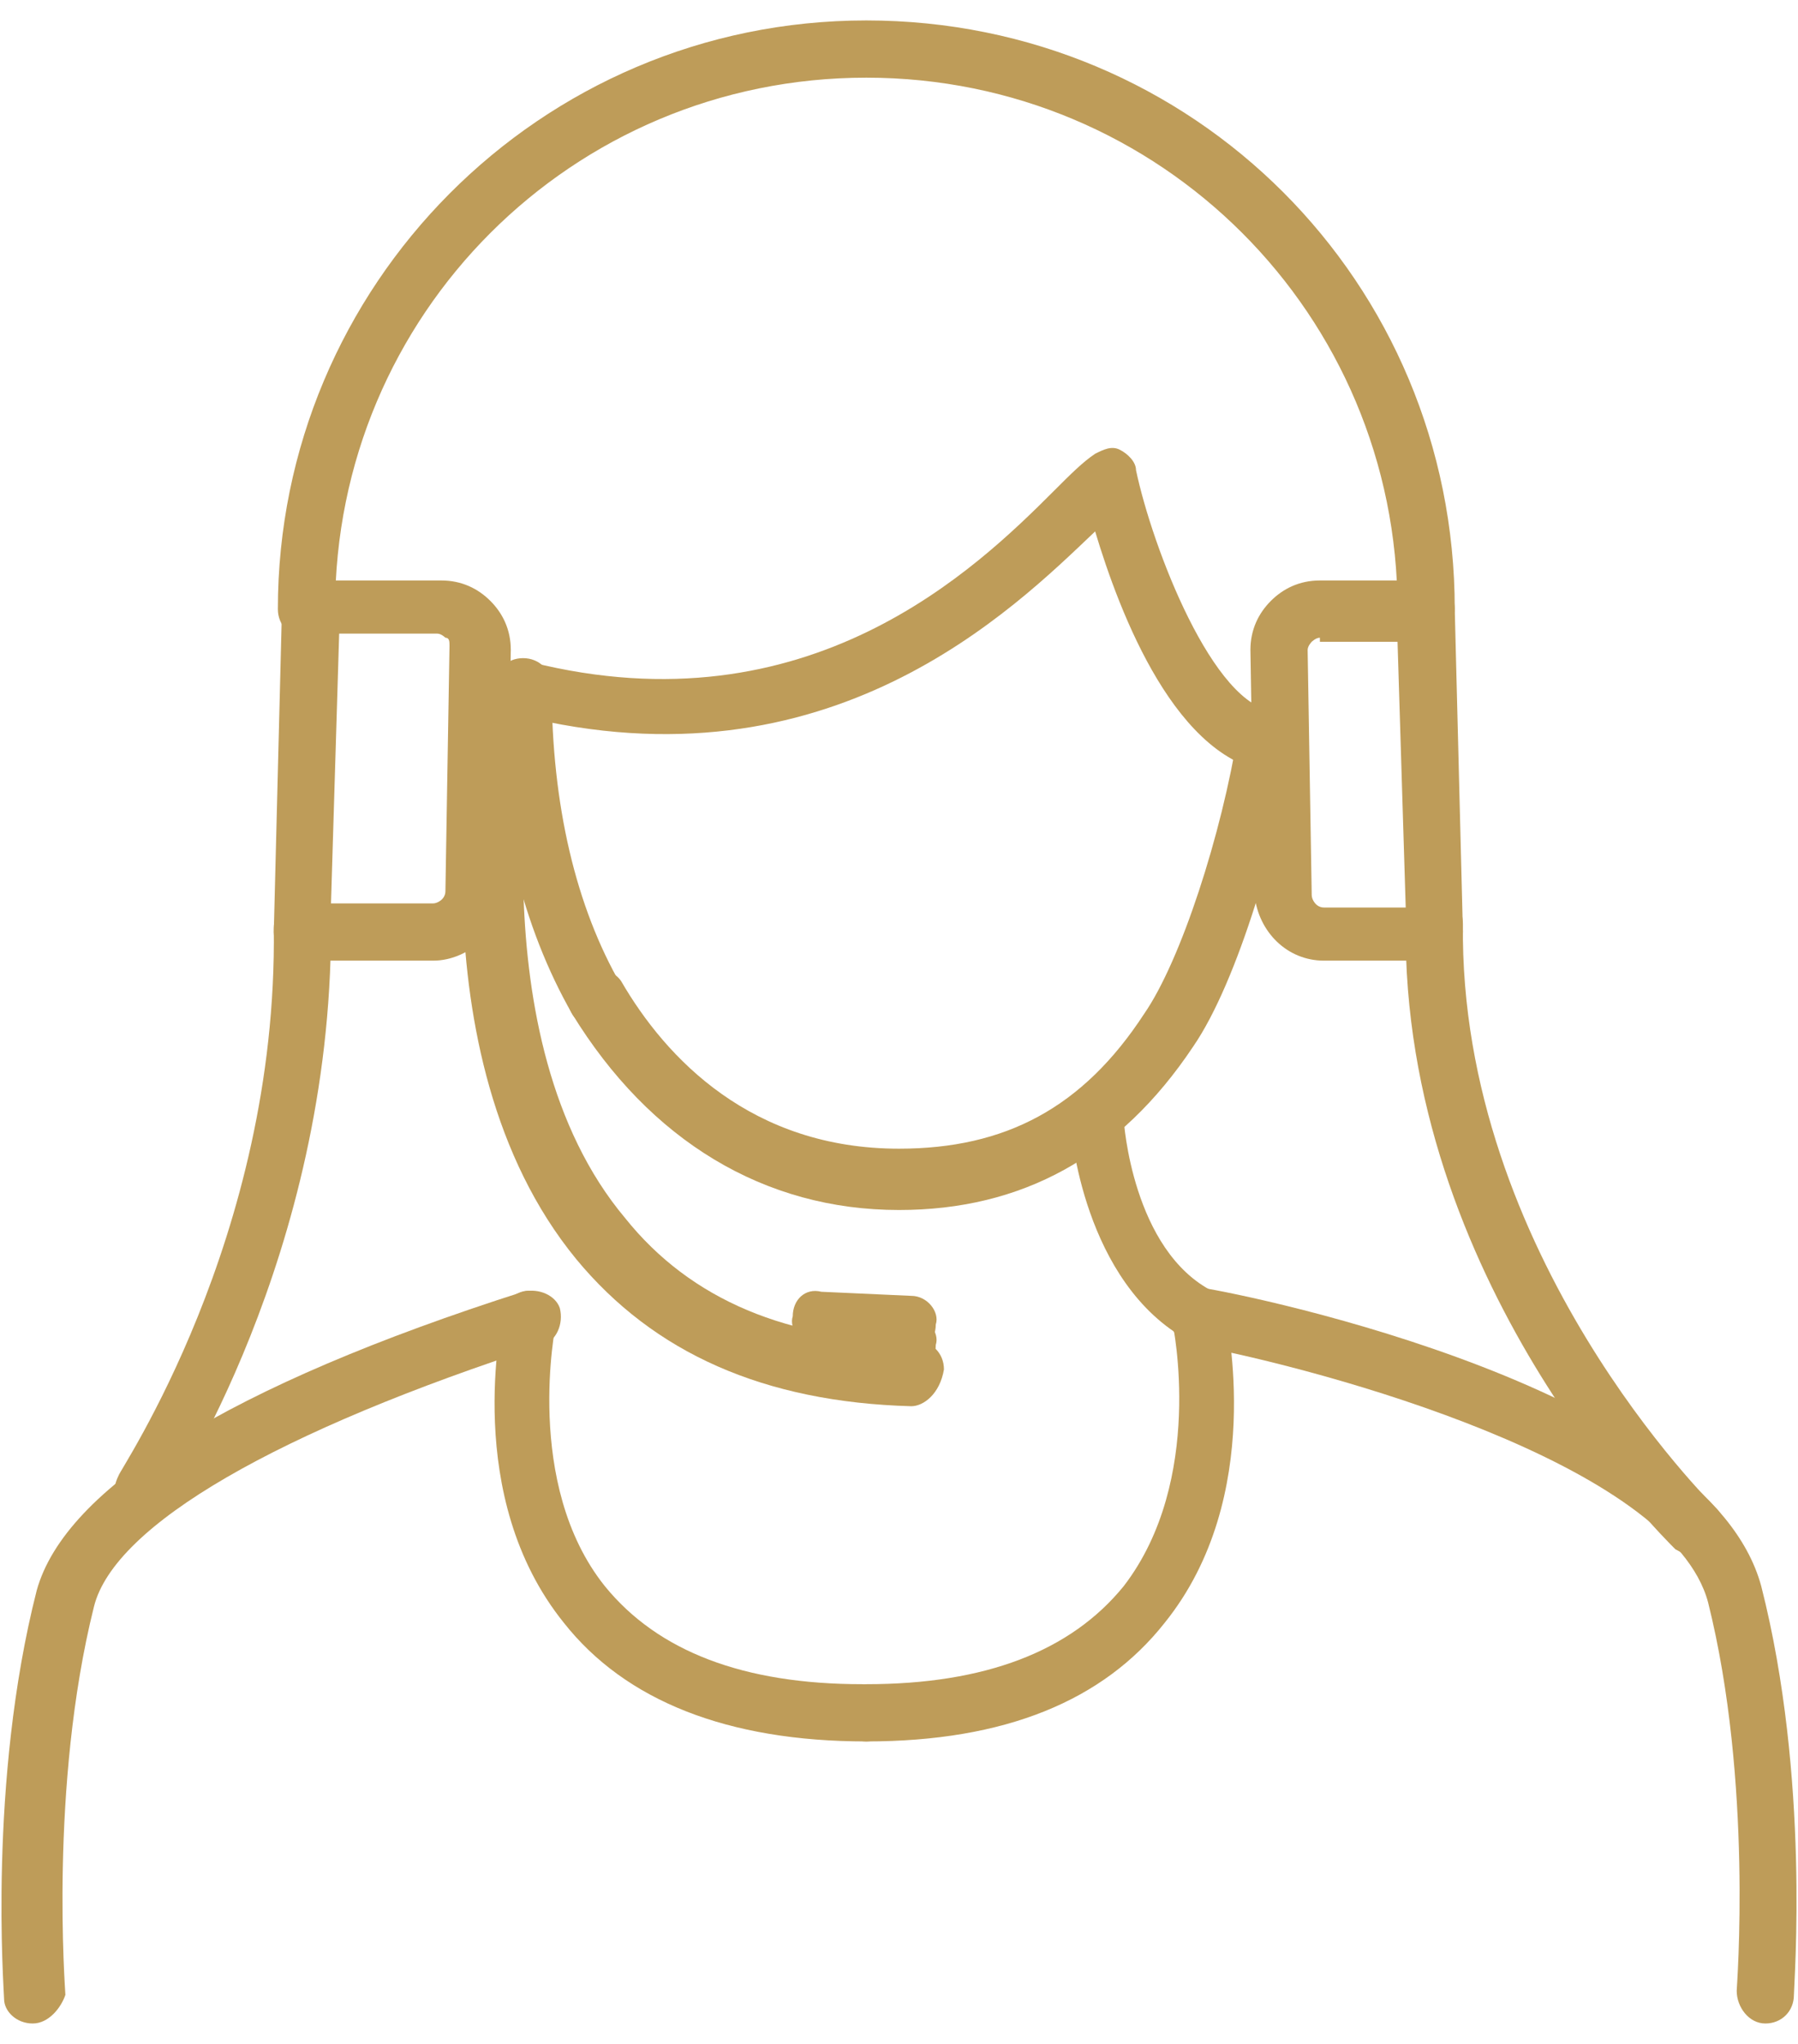 <?xml version="1.0" encoding="utf-8"?>
<!-- Generator: Adobe Illustrator 24.3.0, SVG Export Plug-In . SVG Version: 6.00 Build 0)  -->
<svg version="1.1" id="圖層_1" xmlns="http://www.w3.org/2000/svg" xmlns:xlink="http://www.w3.org/1999/xlink" x="0px" y="0px"
	 viewBox="0 0 44 50" width="44" height="50" style="enable-background:new 0 0 44 50;" xml:space="preserve">
<style type="text/css">
	.st0{fill:#BE9C59;}
</style>
<g>
	<g>
		<g>
			<path class="st0" d="M31.2,18.9C31.1,18.9,31.1,18.9,31.2,18.9c-2.4-0.2-3.8-3.9-4.4-5.9l0,0c-2,1.9-6.5,6.4-14.1,4.5
				c-0.4-0.1-0.6-0.5-0.5-0.8c0.1-0.4,0.5-0.6,0.8-0.5c6.8,1.7,10.9-2.3,12.8-4.2c0.4-0.4,0.7-0.7,1-0.9c0.2-0.1,0.4-0.2,0.6-0.1
				c0.2,0.1,0.4,0.3,0.4,0.5c0.4,1.9,1.9,5.8,3.4,5.9c0.4,0,0.7,0.4,0.6,0.8C31.8,18.6,31.5,18.9,31.2,18.9z"/>
			<path class="st0" d="M3.5,37.2c-0.1,0-0.3,0-0.4-0.1c-0.3-0.2-0.4-0.6-0.2-1c0-0.1,3.9-5.8,3.8-13.4C6.7,22.3,7,22,7.4,22l0,0
				c0.4,0,0.7,0.3,0.7,0.7c0,8-3.9,13.9-4.1,14.2C3.9,37.1,3.7,37.2,3.5,37.2z"/>
			<path class="st0" d="M41.5,38.1c-0.2,0-0.3-0.1-0.5-0.2c-0.3-0.3-6.7-6.6-6.6-15.3c0-0.4,0.3-0.7,0.7-0.7l0,0
				c0.4,0,0.7,0.3,0.7,0.7c-0.1,8.1,6.1,14.2,6.2,14.3c0.3,0.3,0.3,0.7,0,1C41.9,38,41.7,38.1,41.5,38.1z"/>
			<path class="st0" d="M29.4,32.9c-0.1,0-0.2,0-0.3-0.1c-2.6-1.4-2.9-5.2-2.9-5.3c0-0.4,0.3-0.7,0.6-0.7c0.3,0,0.7,0.3,0.7,0.6
				c0,0,0.2,3.2,2.2,4.2c0.3,0.2,0.5,0.6,0.3,0.9C29.9,32.8,29.6,32.9,29.4,32.9z"/>
			<path class="st0" d="M21.2,42.6c-0.4,0-0.7-0.3-0.7-0.7s0.3-0.7,0.7-0.7c2.9,0,5-0.8,6.3-2.4c2-2.6,1.2-6.4,1.2-6.4
				c-0.1-0.4,0.1-0.7,0.5-0.8c0.4-0.1,0.7,0.1,0.8,0.5c0,0.2,1,4.5-1.5,7.6C27,41.6,24.6,42.6,21.2,42.6z"/>
			<path class="st0" d="M43.2,49.5L43.2,49.5c-0.4,0-0.7-0.4-0.7-0.8c0-0.1,0.4-5.1-0.7-9.5c-0.9-3.4-9.4-5.7-12.6-6.3
				c-0.4-0.1-0.6-0.4-0.6-0.8c0.1-0.4,0.4-0.6,0.8-0.6c1.3,0.2,12.4,2.5,13.7,7.3c1.2,4.7,0.8,9.7,0.8,10
				C43.9,49.2,43.6,49.5,43.2,49.5z"/>
			<path class="st0" d="M0.8,49.5c-0.4,0-0.7-0.3-0.7-0.6c0-0.2-0.4-5.3,0.8-10c0.7-2.5,4.7-5,11.9-7.3c0.4-0.1,0.8,0.1,0.9,0.4
				c0.1,0.4-0.1,0.8-0.4,0.9c-6.5,2.1-10.5,4.4-11,6.4c-1.1,4.4-0.7,9.4-0.7,9.5C1.5,49.1,1.2,49.5,0.8,49.5L0.8,49.5z"/>
			<path class="st0" d="M22,29.6c-3.3,0-6.1-1.7-8-4.8c-0.2-0.3-0.1-0.8,0.2-1s0.8-0.1,1,0.2c1.1,1.9,3.2,4.1,6.8,4.1
				c2.6,0,4.5-1,6-3.3c0.9-1.3,1.9-4.4,2.3-6.9c0.1-0.4,0.4-0.6,0.8-0.6c0.4,0.1,0.6,0.4,0.6,0.8c-0.4,2.4-1.4,5.9-2.5,7.5
				C27.4,28.3,25,29.6,22,29.6z"/>
			<path class="st0" d="M14.6,25.1c-0.2,0-0.5-0.1-0.6-0.3c-1.2-2.1-1.9-4.8-1.9-8c0-0.4,0.3-0.7,0.7-0.7l0,0c0.4,0,0.7,0.3,0.7,0.7
				c0,2.9,0.6,5.4,1.7,7.3c0.2,0.3,0.1,0.8-0.2,1C14.8,25.1,14.7,25.1,14.6,25.1z"/>
		</g>
		<path class="st0" d="M22.3,34.4L22.3,34.4c-3.6-0.1-6.3-1.3-8.2-3.6c-4.1-5-2.5-13.3-2.4-13.7c0.1-0.4,0.4-0.6,0.8-0.6
			c0.4,0.1,0.6,0.4,0.6,0.8c0,0.1-1.5,8.1,2.2,12.5c1.6,2,4,3,7.1,3c0.4,0,0.7,0.3,0.7,0.7C23,34.1,22.6,34.4,22.3,34.4z"/>
		<path class="st0" d="M22.3,33.6C22.2,33.6,22.2,33.6,22.3,33.6L20,33.4c-0.4,0-0.7-0.4-0.6-0.7c0-0.4,0.3-0.7,0.7-0.6l2.2,0.1
			c0.4,0,0.7,0.4,0.6,0.7C22.9,33.3,22.6,33.6,22.3,33.6z"/>
		<path class="st0" d="M21.2,42.6c-3.4,0-5.9-1-7.4-2.9c-2.5-3.1-1.5-7.4-1.5-7.6c0.1-0.4,0.5-0.6,0.8-0.5c0.4,0.1,0.6,0.5,0.5,0.8
			c0,0-0.8,3.9,1.2,6.4c1.3,1.6,3.4,2.4,6.3,2.4c0.4,0,0.7,0.3,0.7,0.7C21.9,42.3,21.6,42.6,21.2,42.6z"/>
		<path class="st0" d="M35.1,23.5h-2.7c-0.9,0-1.6-0.7-1.7-1.6l-0.1-6c0-0.5,0.2-0.9,0.5-1.2s0.7-0.5,1.2-0.5h2.6
			c0.4,0,0.7,0.3,0.7,0.7l0.2,7.9c0,0.2-0.1,0.4-0.2,0.5C35.5,23.4,35.3,23.5,35.1,23.5z M32.3,15.6c-0.1,0-0.2,0.1-0.2,0.1
			S32,15.8,32,15.9l0.1,6c0,0.1,0.1,0.3,0.3,0.3h2l-0.2-6.5h-1.9V15.6z"/>
		<path class="st0" d="M10.6,23.5H7.4c-0.2,0-0.4-0.1-0.5-0.2S6.7,23,6.7,22.8l0.2-7.9c0-0.4,0.3-0.7,0.7-0.7h3.2
			c0.5,0,0.9,0.2,1.2,0.5s0.5,0.7,0.5,1.2l-0.1,6C12.3,22.7,11.5,23.5,10.6,23.5z M8.1,22.1h2.5c0.1,0,0.3-0.1,0.3-0.3l0.1-6
			c0-0.1,0-0.2-0.1-0.2c0,0-0.1-0.1-0.2-0.1H8.3L8.1,22.1z"/>
		<path class="st0" d="M22.3,33.1C22.3,33.1,22.2,33.1,22.3,33.1L20,32.9c-0.4,0-0.7-0.4-0.6-0.7c0-0.4,0.3-0.7,0.7-0.6l2.2,0.1
			c0.4,0,0.7,0.4,0.6,0.7C22.9,32.8,22.6,33.1,22.3,33.1z"/>
	</g>
	<path class="st0" d="M34.9,15.6c-0.4,0-0.7-0.3-0.7-0.7c0-7.2-5.8-13-13-13s-13,5.8-13,13c0,0.4-0.3,0.7-0.7,0.7
		c-0.4,0-0.7-0.3-0.7-0.7C6.8,7,13.2,0.5,21.2,0.5s14.4,6.4,14.4,14.4C35.6,15.2,35.3,15.6,34.9,15.6z"/>
</g>
</svg>

